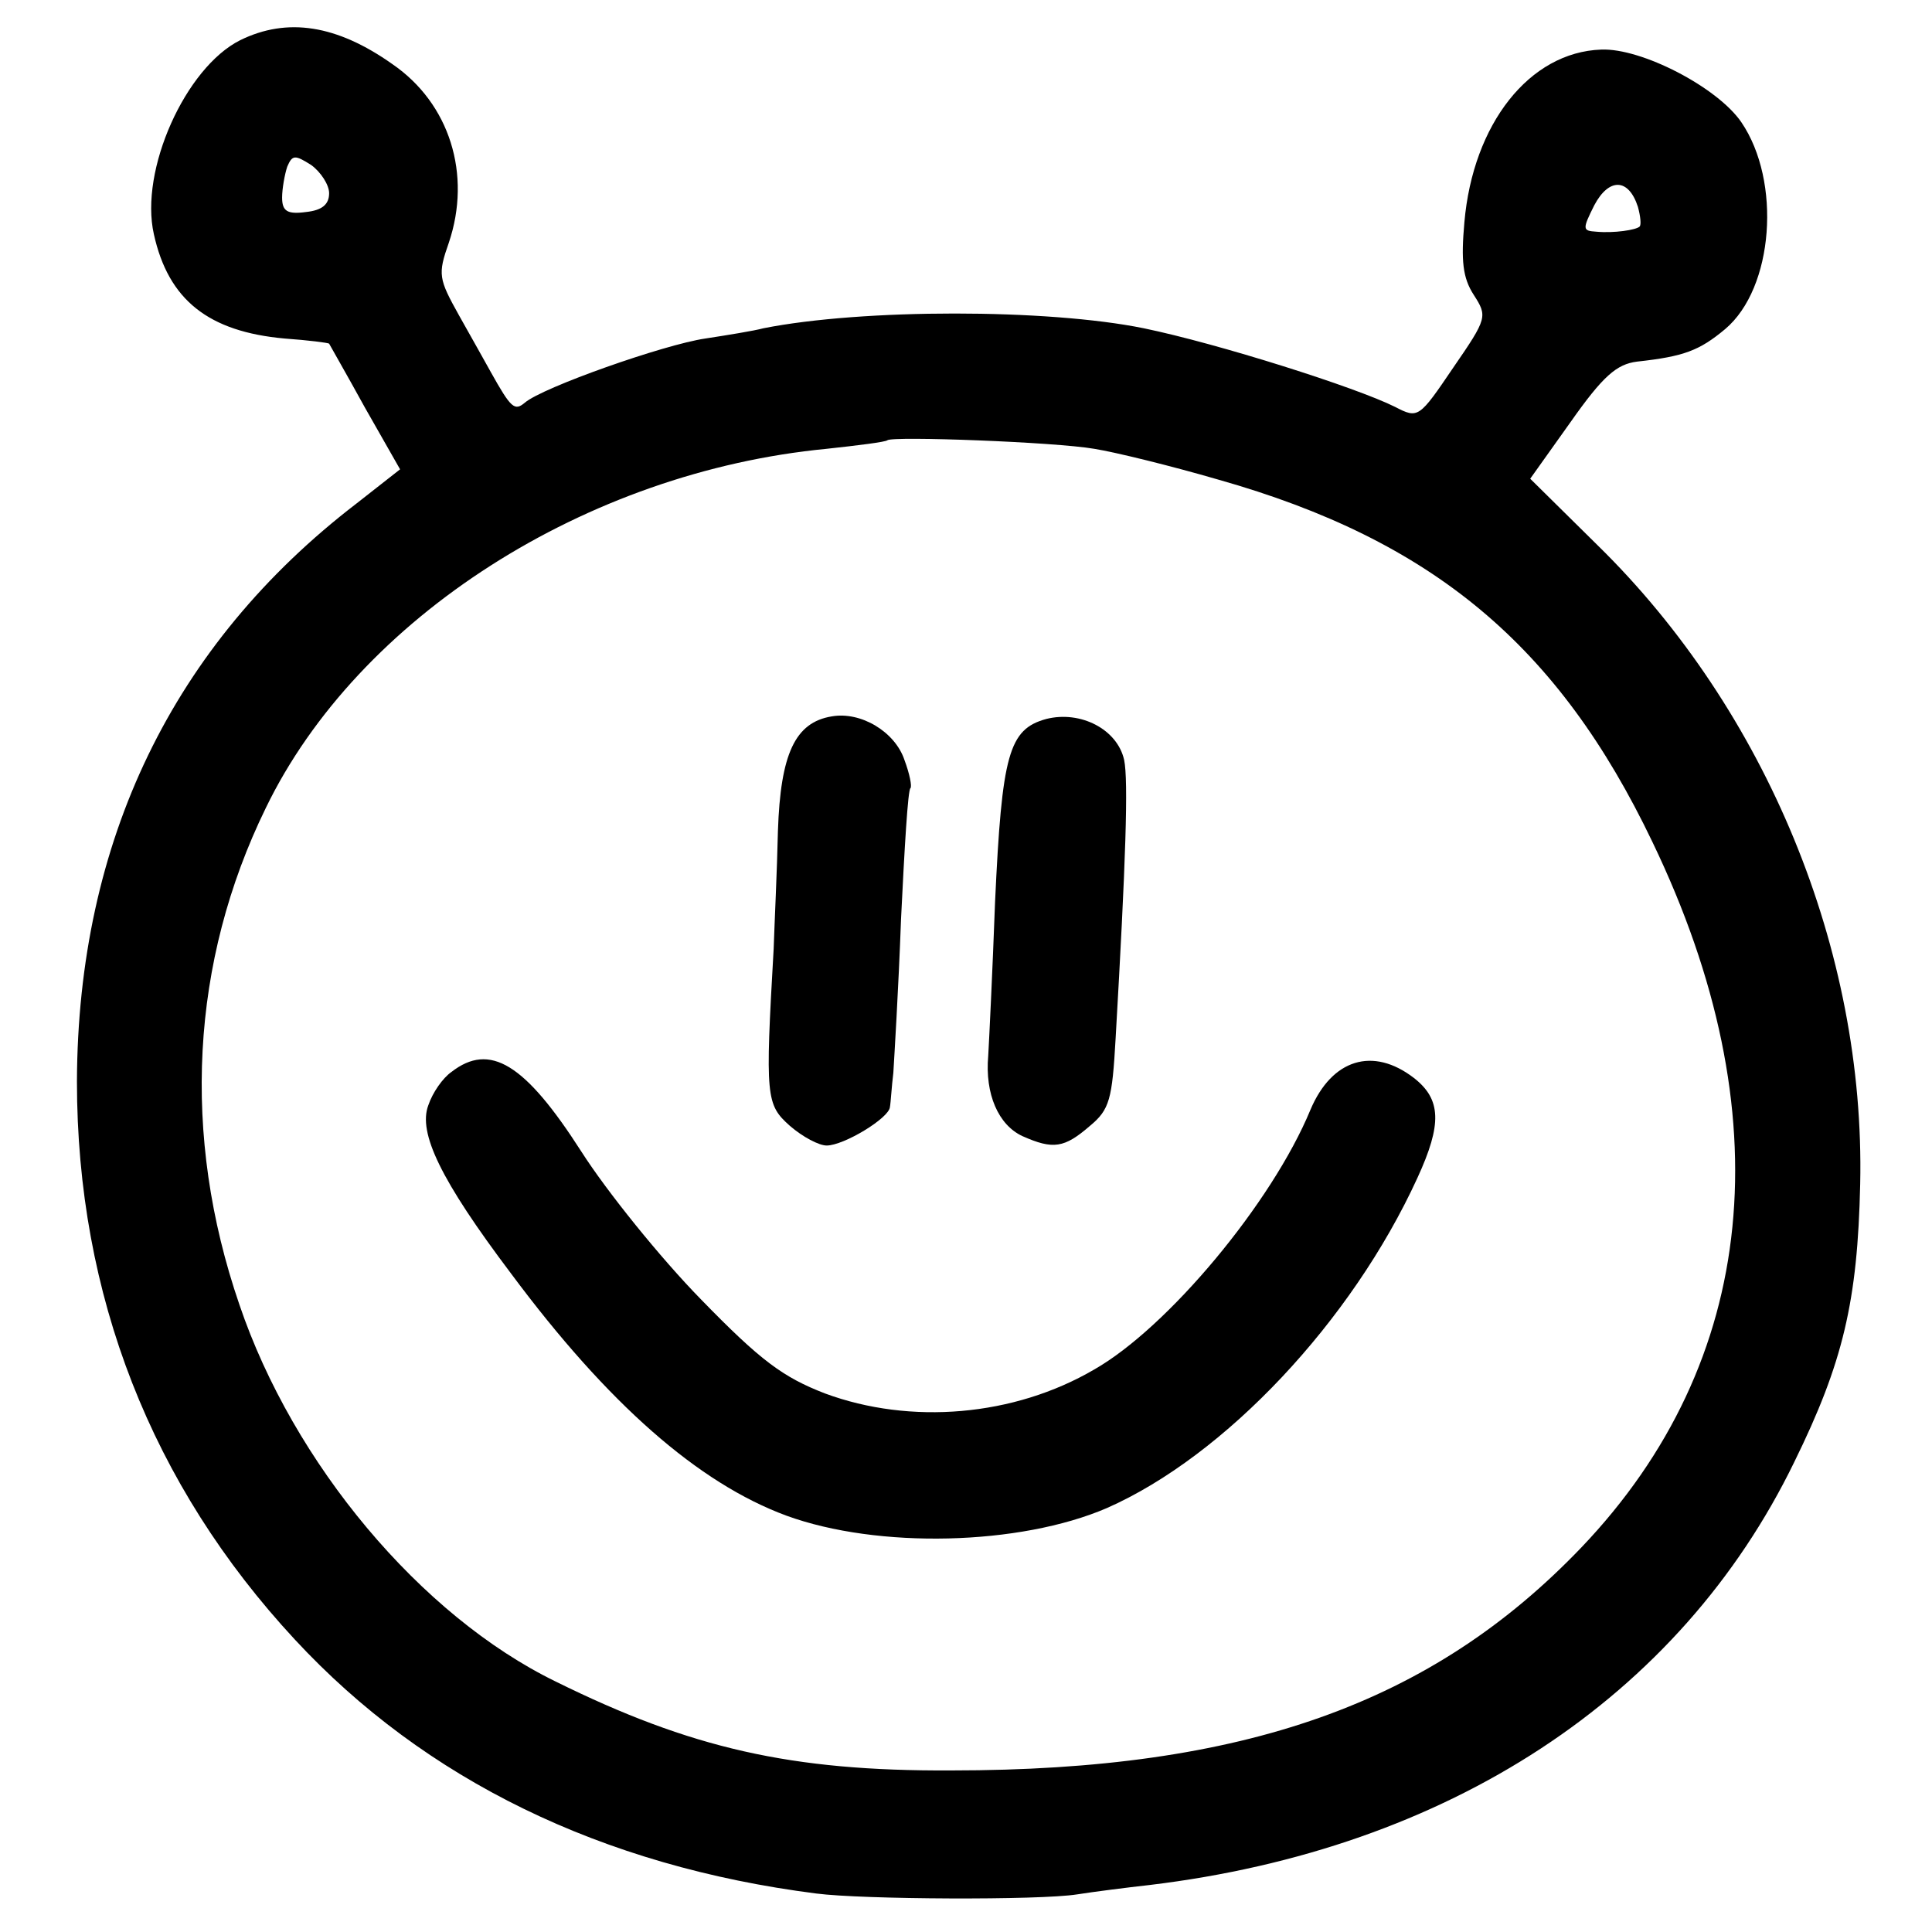 <?xml version="1.0" standalone="no"?>
<!DOCTYPE svg PUBLIC "-//W3C//DTD SVG 20010904//EN"
 "http://www.w3.org/TR/2001/REC-SVG-20010904/DTD/svg10.dtd">
<svg version="1.0" xmlns="http://www.w3.org/2000/svg"
 width="226pt" height="226pt" viewBox="0 0 226 226"
 preserveAspectRatio="xMidYMid meet">
<g transform="translate(0,226) scale(0.1,-0.1)"
fill="#000000" stroke="none">
<path d="M281 2213 c-64 -32 -118 -152 -101 -227 17 -77 64 -114 153 -122 28
-2 51 -5 52 -6 1 -2 20 -35 42 -75 l41 -72 -51 -40 c-215 -165 -326 -395 -327
-676 0 -250 87 -472 255 -653 152 -164 359 -265 610 -297 54 -7 261 -8 305 -1
19 3 58 8 85 11 349 42 620 219 754 495 57 116 74 188 77 325 6 273 -110 554
-307 747 l-79 78 47 66 c38 54 54 68 78 71 55 6 73 13 103 38 57 48 66 173 19
242 -28 41 -117 87 -164 85 -84 -3 -150 -87 -160 -202 -4 -45 -2 -65 11 -85
16 -25 16 -27 -24 -85 -40 -59 -41 -60 -68 -46 -46 23 -207 74 -294 92 -113
23 -329 23 -445 0 -11 -3 -42 -8 -68 -12 -48 -7 -190 -57 -211 -75 -12 -10
-16 -7 -40 36 -6 11 -23 41 -37 66 -24 43 -25 48 -12 85 27 80 1 163 -66 209
-65 46 -123 55 -178 28z m104 -179 c0 -13 -8 -20 -27 -22 -22 -3 -28 1 -28 17
0 10 3 27 6 36 6 14 9 14 28 2 11 -8 21 -23 21 -33z m1531 -16 c3 -11 4 -21 2
-23 -4 -4 -30 -8 -51 -6 -16 1 -16 3 -2 31 17 32 40 32 51 -2z m-636 -283 c25
-4 90 -20 145 -36 251 -71 398 -194 508 -424 153 -318 124 -608 -83 -825 -175
-183 -395 -261 -737 -261 -188 -1 -305 26 -463 104 -158 77 -307 255 -370 441
-68 198 -57 401 31 581 108 223 375 393 656 420 37 4 69 8 71 10 6 5 196 -2
242 -10z"/>
<path d="M973 1422 c-43 -7 -60 -44 -63 -134 -1 -46 -4 -108 -5 -138 -10 -174
-9 -182 19 -207 15 -13 34 -23 43 -23 20 0 73 32 74 45 1 5 2 24 4 40 1 17 6
97 9 180 4 82 8 151 11 153 2 2 -1 17 -7 33 -11 33 -51 57 -85 51z"/>
<path d="M1224 1419 c-44 -12 -52 -41 -60 -214 -3 -82 -7 -163 -8 -180 -4 -45
12 -81 40 -94 36 -16 49 -14 79 12 23 19 26 31 30 102 12 208 15 302 10 326
-8 36 -51 58 -91 48z"/>
<path d="M528 1006 c-10 -7 -22 -24 -27 -39 -12 -32 14 -87 97 -197 113 -152
219 -245 322 -283 107 -39 273 -35 375 9 138 61 286 218 363 386 29 63 28 92
-4 117 -48 37 -96 22 -121 -37 -45 -109 -167 -255 -253 -304 -94 -55 -215 -65
-315 -28 -49 19 -75 38 -145 110 -47 48 -110 126 -140 173 -66 103 -107 128
-152 93z"/>
</g>
</svg>

